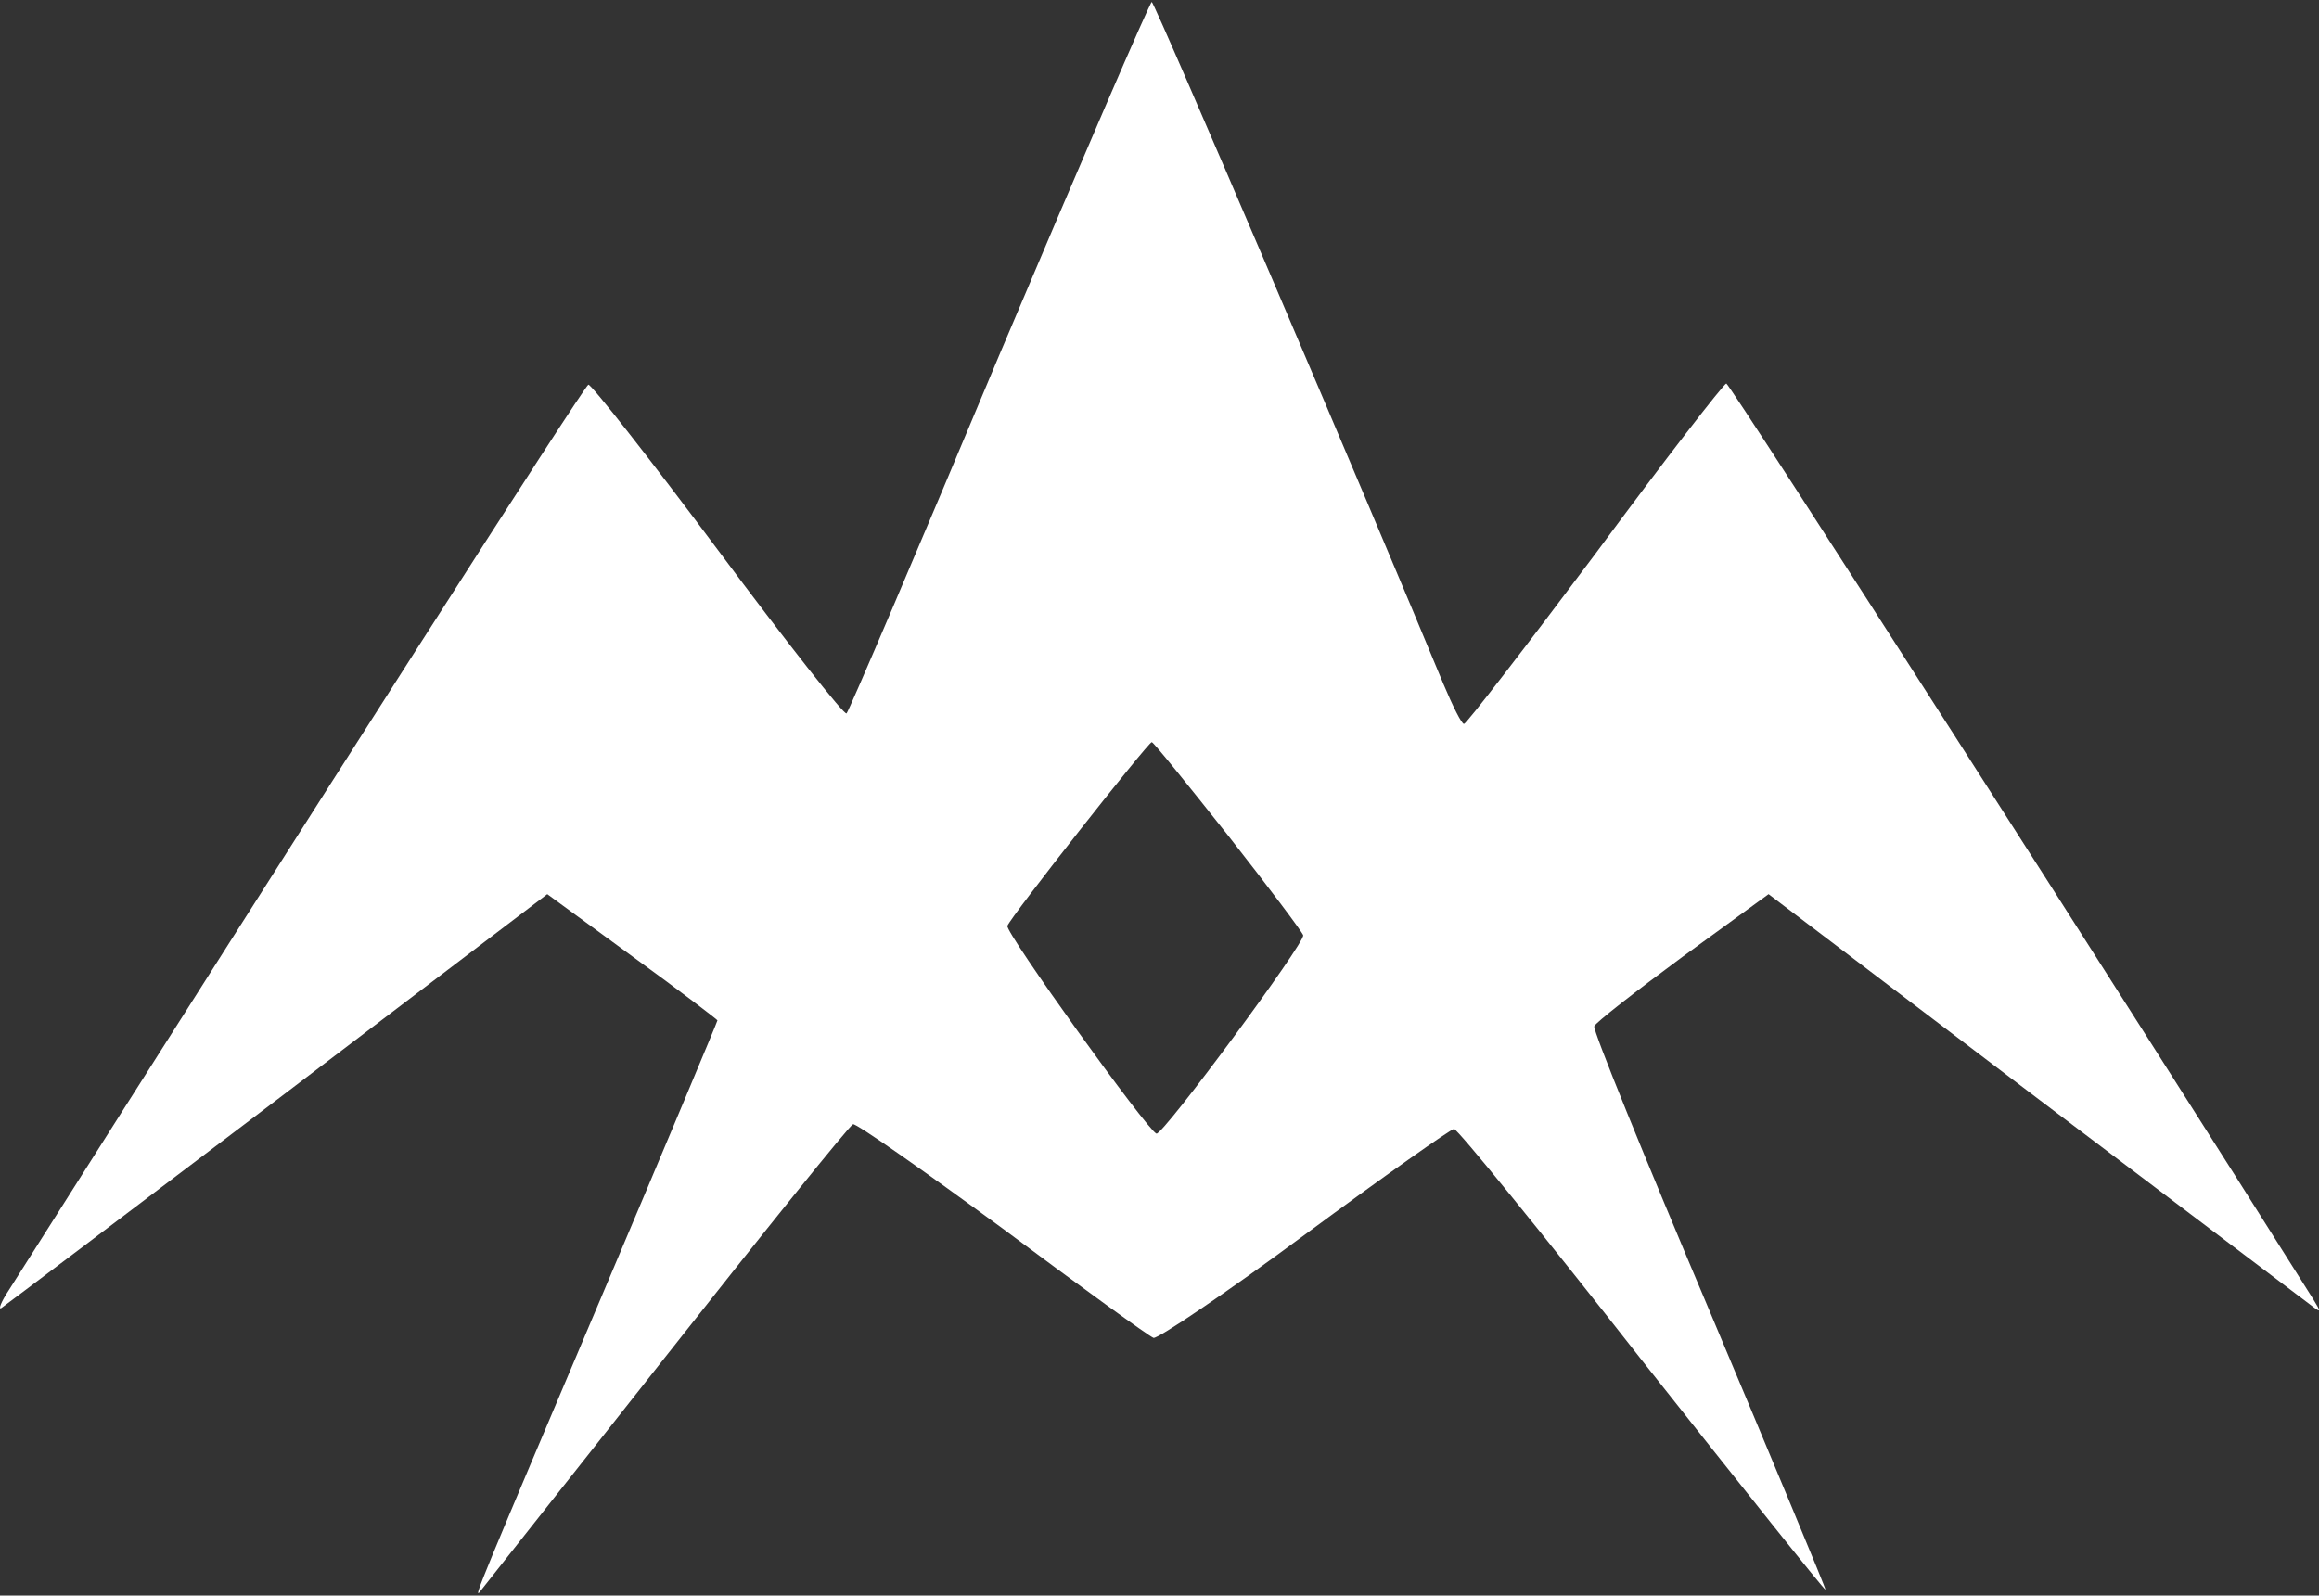<svg xmlns="http://www.w3.org/2000/svg" fill="none" viewBox="0 0 526 362" height="362" width="526">
<rect x="0" y="0" width="526" height="362" fill="#333333" stroke="none"/>
<path fill="white" d="M226.633 80.619C208.13 124.83 192.555 161.318 192.023 161.85C191.623 162.516 178.445 145.737 162.87 124.83C147.295 103.923 133.983 87.011 133.451 87.277C132.519 87.544 72.482 181.426 2.063 292.62C0.199 295.416 -0.466 297.28 0.332 296.748C1.131 296.215 29.352 274.909 63.031 249.341L124.132 202.866L143.434 216.981C154.084 224.705 162.737 231.363 162.737 231.496C162.737 231.763 151.022 259.728 136.645 293.685C108.824 359.336 107.626 362.266 108.691 361.333C108.957 360.934 127.993 336.964 150.756 308.067C173.519 279.17 192.688 255.333 193.487 255.067C194.152 254.8 209.328 265.454 227.299 278.637C245.137 291.954 260.578 303.14 261.643 303.539C262.575 303.806 278.017 293.419 295.988 280.102C313.826 266.919 329.134 256.132 329.8 256.132C330.599 256.132 349.768 279.703 372.398 308.6C395.161 337.363 413.797 360.801 414.064 360.668C414.197 360.534 402.349 332.037 387.706 297.28C373.063 262.657 361.216 233.627 361.615 232.828C361.881 232.029 370.933 224.971 381.583 217.114L401.151 202.866L461.986 249.074C495.399 274.376 523.753 295.816 524.818 296.615C526.415 297.813 526.415 297.547 524.685 294.75C485.681 232.695 392.365 87.011 391.567 87.011C391.034 87.011 377.589 104.323 361.881 125.629C346.04 146.803 332.595 164.247 332.063 164.247C331.53 164.247 329.534 160.252 327.404 155.192C311.962 117.772 261.91 0.453 261.244 0.453C260.845 0.453 245.27 36.541 226.633 80.619ZM278.549 189.549C287.735 201.268 295.455 211.521 295.589 212.187C296.121 213.785 263.773 257.597 262.309 257.197C260.179 256.398 227.964 211.521 228.497 210.057C229.296 207.926 260.445 168.376 261.244 168.376C261.643 168.376 269.364 177.964 278.549 189.549Z"></path>
</svg>
